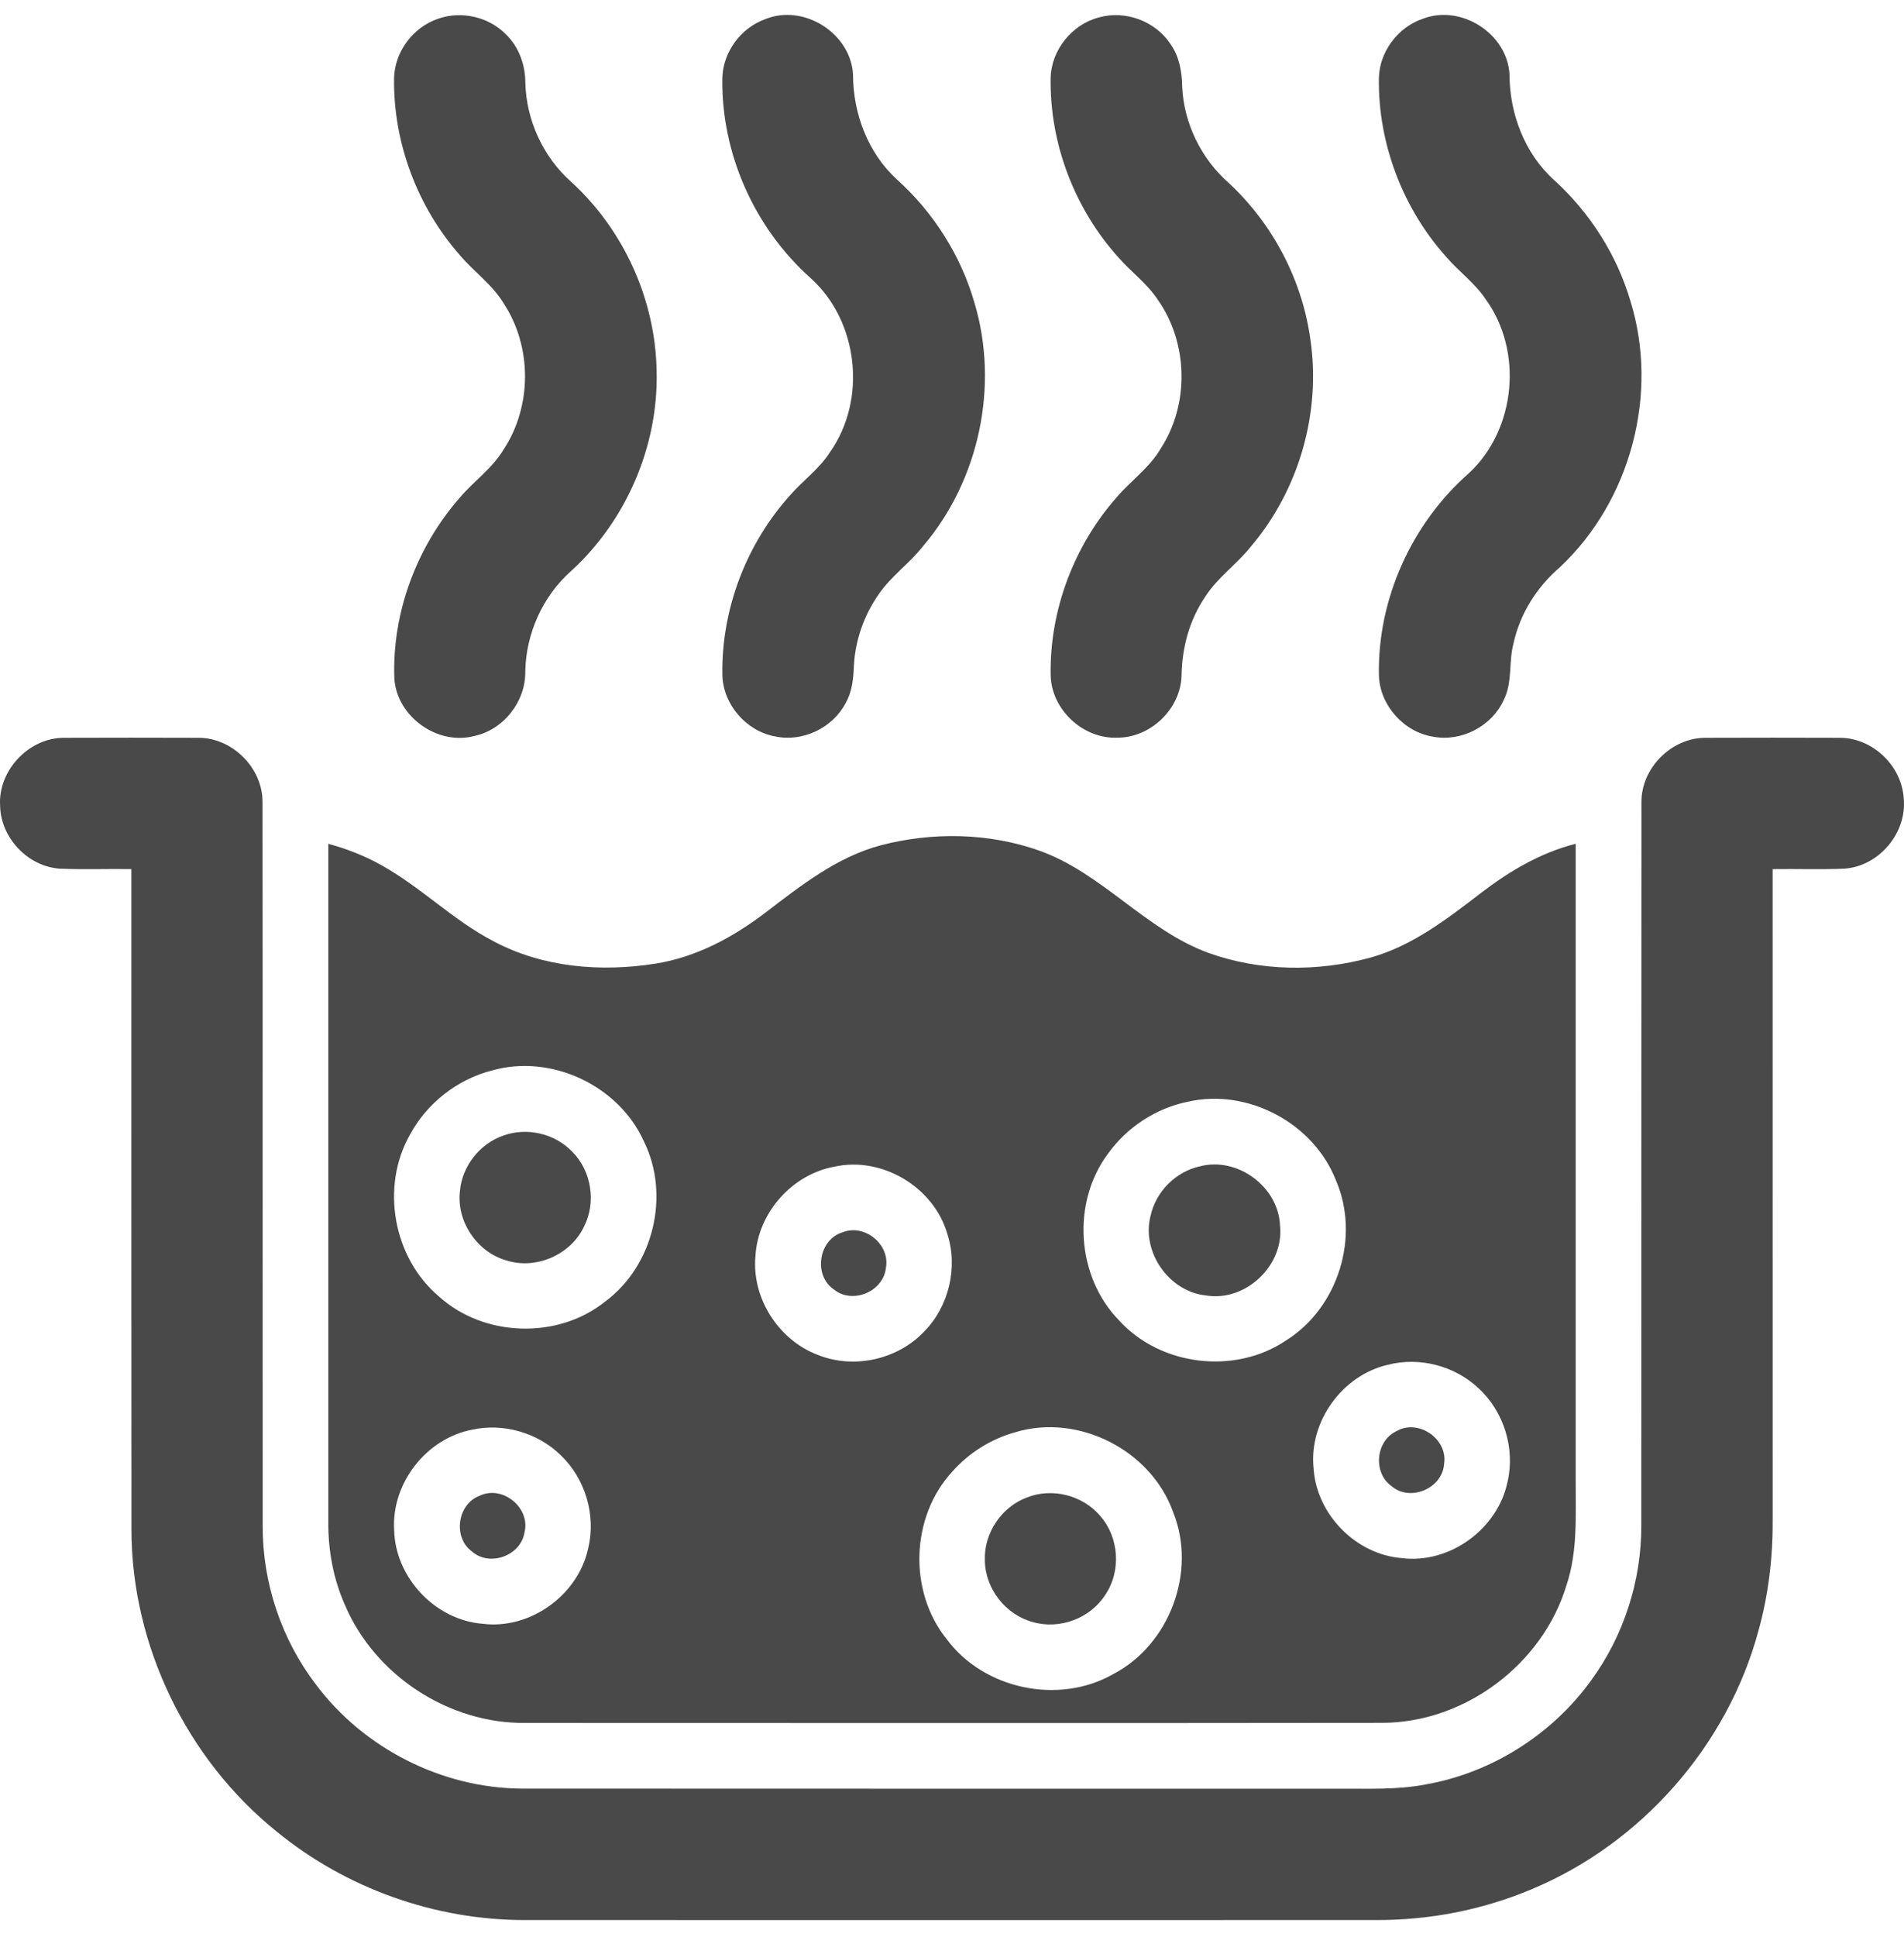 <svg width="60" height="61" viewBox="0 0 60 61" fill="none" xmlns="http://www.w3.org/2000/svg">
<path d="M13.803 0.592C14.544 0.325 15.427 0.536 15.969 1.108C16.36 1.501 16.554 2.055 16.555 2.604C16.582 3.79 17.119 4.949 18.007 5.735C19.661 7.247 20.658 9.451 20.692 11.694C20.75 14.05 19.736 16.399 17.996 17.986C17.101 18.779 16.574 19.955 16.553 21.148C16.569 22.093 15.869 22.987 14.942 23.182C13.782 23.486 12.51 22.572 12.427 21.377C12.35 19.311 13.123 17.238 14.48 15.685C14.924 15.159 15.508 14.759 15.867 14.162C16.767 12.803 16.771 10.924 15.876 9.562C15.519 8.965 14.936 8.562 14.492 8.037C13.153 6.518 12.392 4.496 12.418 2.471C12.431 1.637 13.015 0.856 13.803 0.592Z" fill="#494949"/>
<path d="M24.111 0.605C25.318 0.108 26.808 1.041 26.881 2.345C26.882 3.575 27.35 4.82 28.27 5.658C29.418 6.693 30.279 8.047 30.707 9.534C31.491 12.15 30.858 15.129 29.086 17.204C28.663 17.744 28.086 18.141 27.697 18.709C27.225 19.377 26.943 20.182 26.907 21C26.893 21.39 26.848 21.791 26.653 22.136C26.245 22.927 25.291 23.383 24.42 23.193C23.518 23.028 22.794 22.195 22.764 21.277C22.724 19.195 23.52 17.116 24.919 15.575C25.319 15.123 25.821 14.763 26.15 14.248C27.327 12.591 27.056 10.113 25.541 8.756C23.774 7.181 22.724 4.83 22.763 2.461C22.781 1.644 23.343 0.879 24.111 0.605Z" fill="#494949"/>
<path d="M34.634 0.548C35.471 0.311 36.428 0.674 36.897 1.406C37.163 1.787 37.244 2.256 37.253 2.711C37.299 3.871 37.847 4.991 38.715 5.758C40.104 7.042 41.034 8.812 41.293 10.686C41.635 12.997 40.933 15.433 39.42 17.212C38.974 17.775 38.362 18.191 37.974 18.803C37.483 19.527 37.248 20.4 37.234 21.269C37.211 22.324 36.261 23.238 35.209 23.234C34.129 23.279 33.131 22.349 33.109 21.267C33.073 19.229 33.839 17.194 35.187 15.666C35.636 15.14 36.223 14.735 36.576 14.129C37.484 12.736 37.447 10.811 36.491 9.451C36.162 8.941 35.661 8.582 35.264 8.13C33.872 6.6 33.079 4.535 33.108 2.465C33.124 1.582 33.779 0.765 34.634 0.548Z" fill="#494949"/>
<path d="M44.83 0.594C46.032 0.123 47.495 1.051 47.569 2.34C47.569 3.581 48.046 4.836 48.978 5.676C50.102 6.697 50.948 8.023 51.379 9.48C52.285 12.401 51.387 15.773 49.158 17.864C48.435 18.484 47.898 19.327 47.695 20.262C47.538 20.846 47.668 21.486 47.389 22.04C47.018 22.868 46.059 23.372 45.167 23.204C44.239 23.062 43.481 22.213 43.453 21.274C43.405 18.865 44.49 16.478 46.3 14.894C47.776 13.512 48.004 11.049 46.811 9.416C46.476 8.914 45.978 8.56 45.588 8.106C44.209 6.578 43.424 4.524 43.452 2.465C43.468 1.635 44.047 0.86 44.83 0.594Z" fill="#494949"/>
<path d="M0.004 25.386C-0.072 24.278 0.901 23.239 2.01 23.238C3.423 23.233 4.835 23.233 6.247 23.238C7.32 23.232 8.274 24.184 8.273 25.256C8.281 32.853 8.273 40.452 8.278 48.049C8.269 49.844 8.867 51.636 9.959 53.06C11.464 55.068 13.922 56.317 16.433 56.334C24.996 56.34 33.559 56.336 42.124 56.337C43.064 56.33 44.016 56.383 44.946 56.2C47.015 55.831 48.915 54.625 50.144 52.922C51.168 51.519 51.727 49.787 51.722 48.051C51.726 40.458 51.72 32.864 51.726 25.271C51.716 24.193 52.675 23.23 53.753 23.238C55.164 23.233 56.575 23.233 57.985 23.238C59.013 23.241 59.933 24.123 59.991 25.147C60.1 26.232 59.21 27.285 58.124 27.359C57.37 27.392 56.615 27.363 55.861 27.374C55.862 34.184 55.861 40.996 55.862 47.806C55.873 49.009 55.735 50.215 55.41 51.374C54.433 54.99 51.711 58.074 48.253 59.509C46.703 60.161 45.021 60.483 43.341 60.474C34.408 60.474 25.475 60.477 16.543 60.474C13.717 60.479 10.905 59.478 8.719 57.688C5.881 55.405 4.146 51.821 4.142 48.175C4.136 41.241 4.14 34.307 4.139 27.373C3.384 27.363 2.628 27.392 1.872 27.359C0.873 27.285 0.025 26.387 0.004 25.386Z" fill="#494949"/>
<path d="M27.761 26.622C29.384 26.201 31.146 26.228 32.735 26.786C34.731 27.491 36.094 29.287 38.081 30.012C39.701 30.595 41.511 30.616 43.168 30.166C44.497 29.801 45.601 28.944 46.677 28.119C47.568 27.436 48.557 26.852 49.654 26.576C49.655 33.251 49.654 39.925 49.654 46.6C49.649 47.713 49.724 48.855 49.364 49.928C48.615 52.414 46.167 54.254 43.566 54.263C34.561 54.275 25.556 54.267 16.55 54.266C14.14 54.289 11.81 52.768 10.869 50.548C10.504 49.727 10.338 48.827 10.346 47.93C10.344 40.813 10.344 33.694 10.346 26.576C10.926 26.736 11.492 26.952 12.017 27.249C13.272 27.944 14.289 28.996 15.567 29.653C17.116 30.476 18.949 30.622 20.659 30.35C21.944 30.148 23.113 29.515 24.135 28.733C25.248 27.885 26.382 26.987 27.761 26.622ZM15.51 33.714C14.42 33.991 13.463 34.737 12.927 35.724C11.987 37.361 12.383 39.606 13.824 40.826C15.242 42.116 17.567 42.195 19.065 40.998C20.593 39.872 21.133 37.641 20.287 35.942C19.492 34.185 17.368 33.189 15.51 33.714ZM37.449 34.697C36.433 34.899 35.507 35.504 34.907 36.349C33.764 37.89 33.923 40.211 35.262 41.585C36.566 43.024 38.916 43.309 40.526 42.219C42.163 41.198 42.869 38.959 42.102 37.184C41.405 35.384 39.335 34.274 37.449 34.697ZM26.289 36.747C24.954 36.992 23.882 38.205 23.806 39.56C23.683 40.885 24.536 42.212 25.777 42.676C26.901 43.128 28.271 42.827 29.109 41.953C29.898 41.164 30.196 39.93 29.854 38.867C29.429 37.389 27.794 36.41 26.289 36.747ZM43.743 42.984C42.299 43.309 41.239 44.779 41.395 46.252C41.489 47.702 42.731 48.963 44.179 49.075C45.689 49.261 47.202 48.153 47.507 46.669C47.752 45.612 47.385 44.44 46.578 43.712C45.833 43.017 44.731 42.73 43.743 42.984ZM14.876 45.03C13.432 45.306 12.33 46.724 12.421 48.19C12.454 49.688 13.717 51.026 15.21 51.143C16.714 51.331 18.222 50.235 18.537 48.76C18.787 47.722 18.443 46.571 17.672 45.836C16.95 45.126 15.865 44.812 14.876 45.03ZM31.995 45.11C31.23 45.321 30.531 45.759 30.006 46.354C28.699 47.773 28.621 50.117 29.828 51.621C30.999 53.204 33.355 53.704 35.069 52.734C36.855 51.813 37.722 49.498 36.971 47.633C36.28 45.679 33.983 44.506 31.995 45.11Z" fill="#494949"/>
<path d="M15.86 35.767C16.6 35.497 17.482 35.7 18.026 36.268C18.635 36.868 18.795 37.861 18.409 38.622C17.994 39.521 16.881 40.005 15.94 39.693C15.019 39.425 14.376 38.455 14.495 37.502C14.565 36.724 15.123 36.021 15.86 35.767Z" fill="#494949"/>
<path d="M37.805 36.737C38.987 36.421 40.282 37.371 40.336 38.592C40.477 39.853 39.251 41.013 38 40.801C36.829 40.678 35.959 39.423 36.26 38.283C36.427 37.529 37.051 36.903 37.805 36.737Z" fill="#494949"/>
<path d="M26.546 38.815C27.235 38.531 28.053 39.19 27.918 39.924C27.85 40.672 26.873 41.09 26.286 40.619C25.623 40.181 25.787 39.048 26.546 38.815Z" fill="#494949"/>
<path d="M43.999 45.08C44.683 44.674 45.629 45.315 45.508 46.1C45.463 46.876 44.439 47.316 43.85 46.806C43.261 46.389 43.349 45.39 43.999 45.08Z" fill="#494949"/>
<path d="M15.12 47.108C15.843 46.765 16.728 47.498 16.527 48.27C16.409 49.002 15.426 49.358 14.87 48.864C14.262 48.417 14.414 47.368 15.12 47.108Z" fill="#494949"/>
<path d="M32.36 47.165C33.151 46.849 34.119 47.093 34.668 47.744C35.264 48.413 35.337 49.478 34.836 50.222C34.367 50.968 33.392 51.337 32.546 51.088C31.689 50.862 31.041 50.031 31.036 49.142C31.002 48.29 31.561 47.461 32.36 47.165Z" fill="#494949"/>
</svg>
